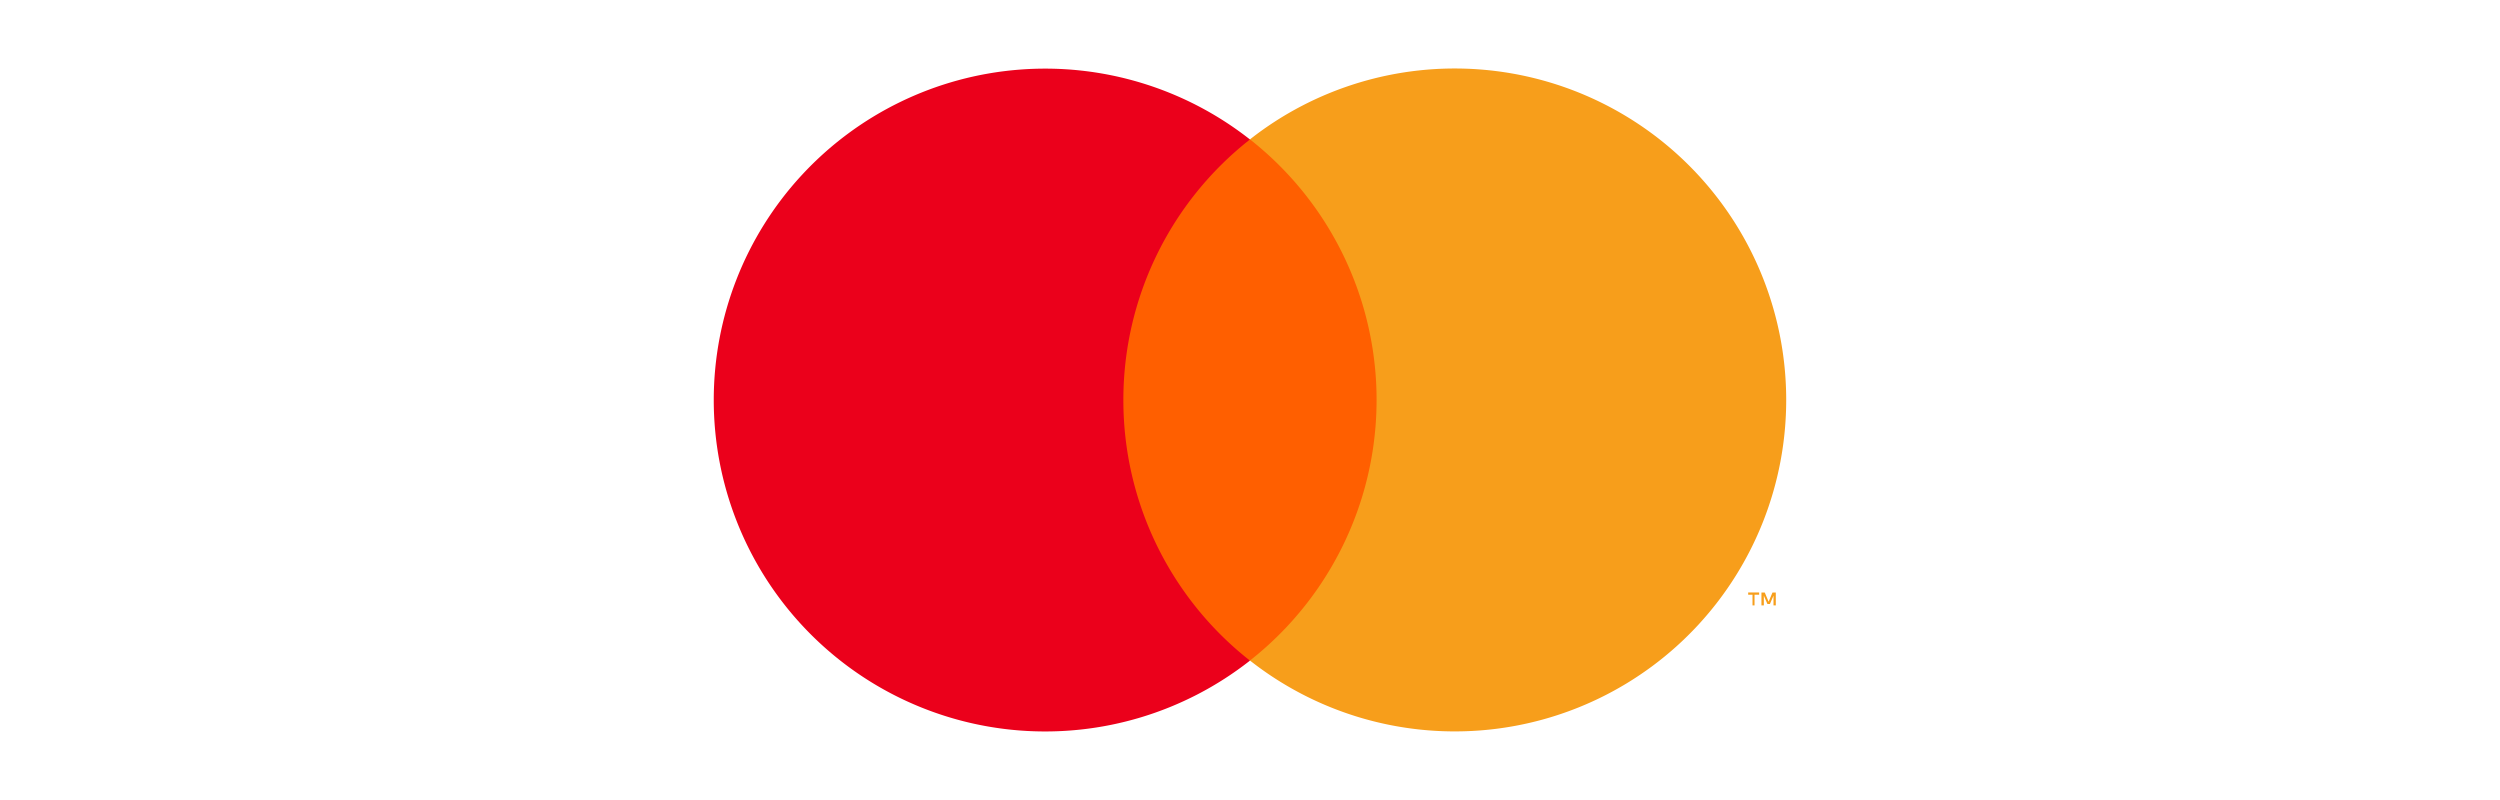 <svg xmlns="http://www.w3.org/2000/svg" viewBox="0 0 131.39 86.9" width="100" height="32">
  <path d="M48.37,15.14h34.66v56.61H48.37Z" style="fill:#ff5f00"/>
  <path d="M51.94,43.45a35.94,35.94,0,0,1,13.75-28.3,36,36,0,1,0,0,56.61A35.94,35.94,0,0,1,51.94,43.45Z" style="fill:#eb001b"/>
  <path d="M120.5,65.76V64.6H121v-.24h-1.19v.24h.47v1.16Zm2.31,0v-1.4h-.36l-.42,1-.42-1h-.36v1.4h.26V64.7l.39.91h.27l.39-.91v1.06Z" style="fill:#f79e1b"/>
  <path d="M123.94,43.45a36,36,0,0,1-58.25,28.3,36,36,0,0,0,0-56.61,36,36,0,0,1,58.25,28.3Z" style="fill:#f79e1b"/>
</svg>